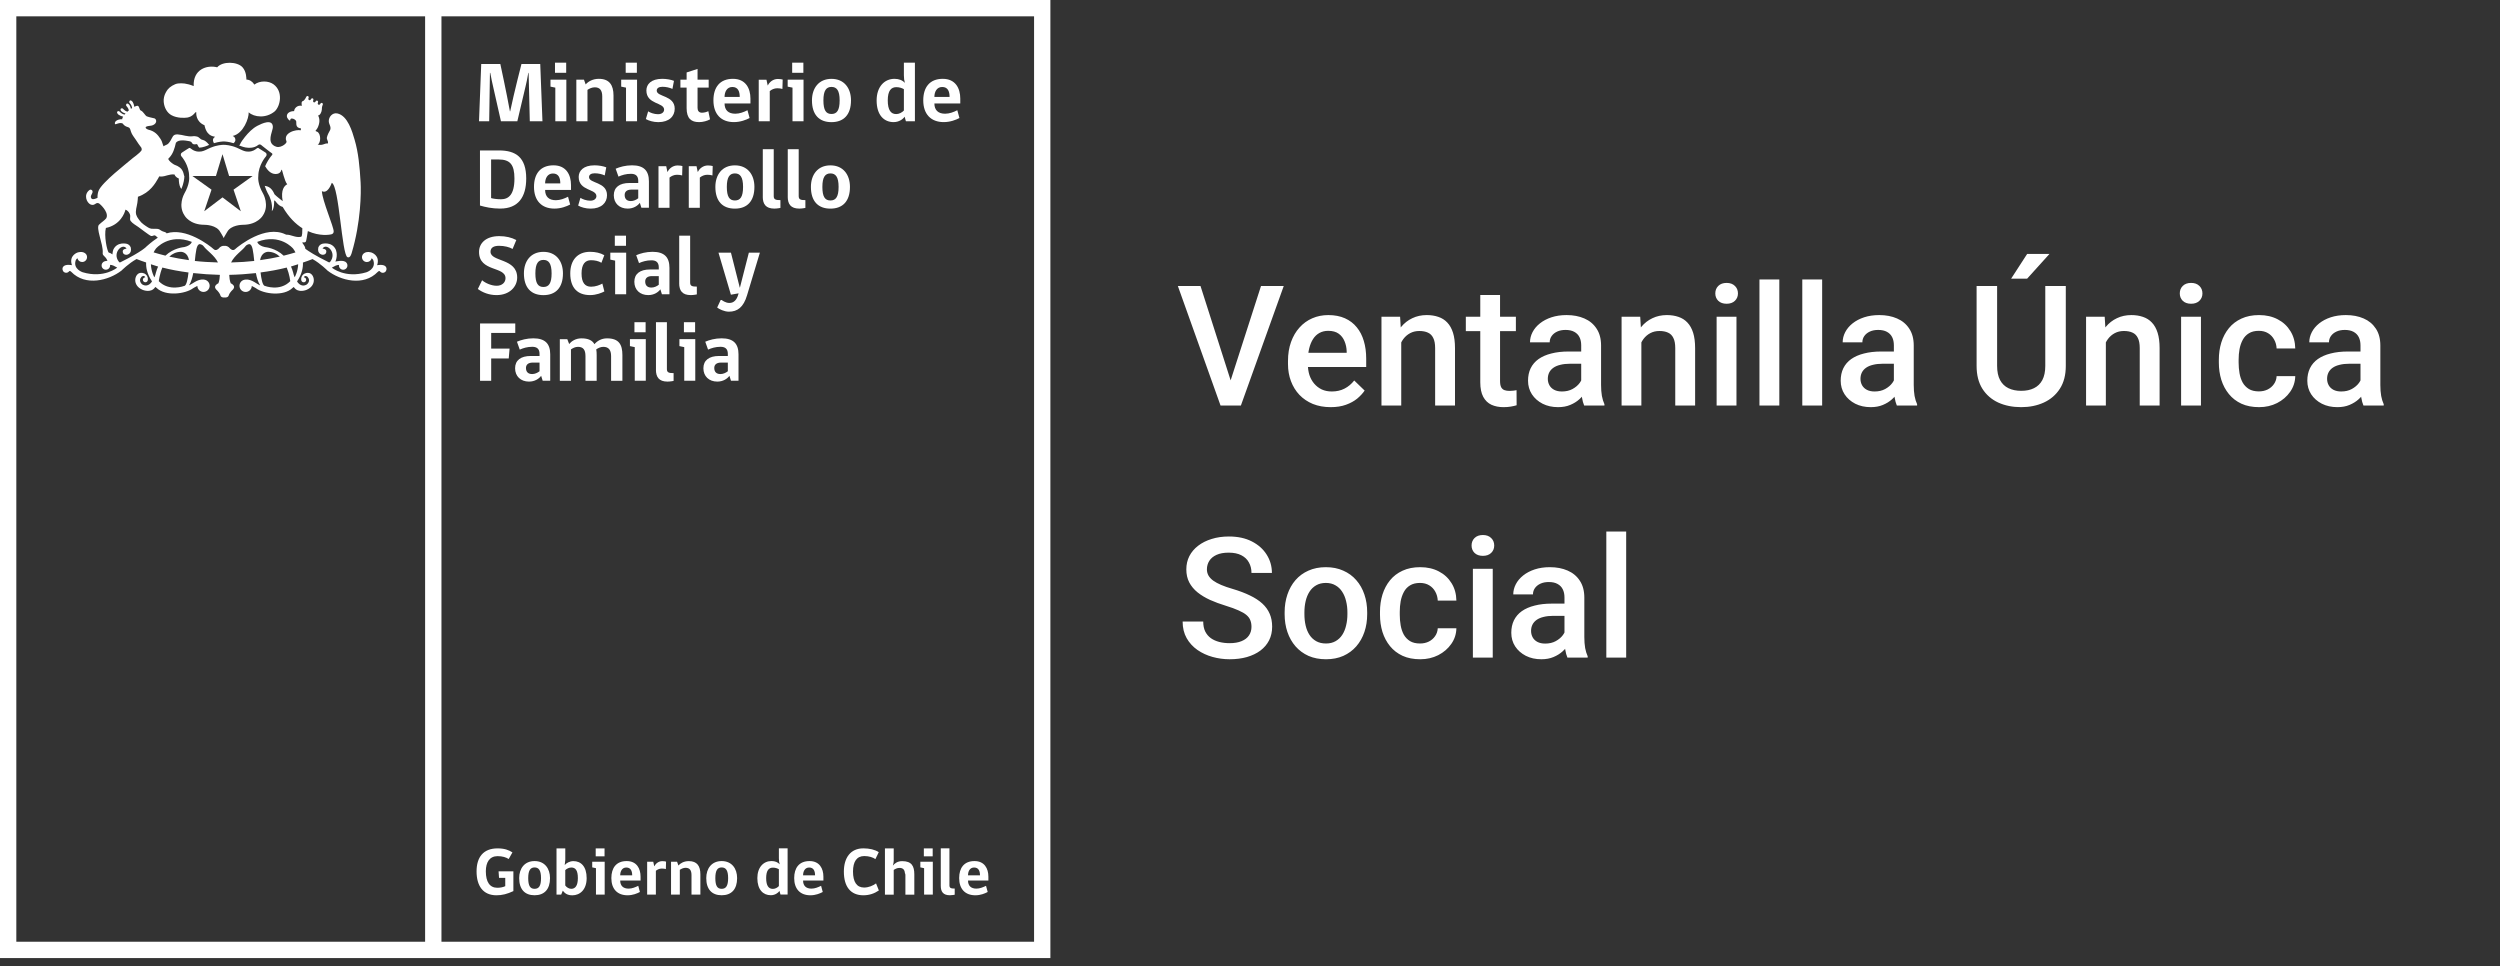 <svg width="238" height="92" viewBox="0 0 238 92" fill="none" xmlns="http://www.w3.org/2000/svg">
    <rect x="0" y="0" width="238" height="92" fill="#333333" stroke="none"/>
    <g clip-path="url(#clip0_13824_98670)">
    <path d="M48.874 84.833C48.293 85.107 47.808 85.231 47.265 85.231C45.975 85.231 45.369 84.323 45.369 82.959C45.369 81.595 46.019 80.766 47.367 80.766C48.026 80.766 48.445 80.924 48.784 81.148L48.427 81.779C48.184 81.617 47.821 81.505 47.373 81.505C46.603 81.505 46.252 82.092 46.252 82.947C46.252 83.963 46.621 84.516 47.349 84.516C47.628 84.516 47.898 84.46 48.1 84.364V83.575H47.507L47.464 82.953H48.874V84.836V84.833Z" fill="white"/>
    <path d="M52.362 83.596C52.362 84.662 51.825 85.228 50.892 85.228C49.96 85.228 49.426 84.665 49.426 83.596C49.426 82.677 49.938 81.974 50.892 81.974C51.846 81.974 52.362 82.677 52.362 83.596ZM51.505 83.596C51.505 82.844 51.281 82.58 50.892 82.58C50.504 82.58 50.286 82.847 50.286 83.596C50.286 84.345 50.482 84.616 50.892 84.616C51.303 84.616 51.505 84.342 51.505 83.596Z" fill="white"/>
    <path d="M53.757 82.36C53.897 82.17 54.236 81.978 54.587 81.978C55.32 81.978 55.849 82.503 55.849 83.6C55.849 84.697 55.212 85.234 54.484 85.234C54.037 85.234 53.779 85.06 53.577 84.793L53.425 85.169H52.98V80.769H53.816V81.859L53.76 82.363L53.757 82.36ZM53.813 84.299C53.941 84.47 54.158 84.616 54.382 84.616C54.745 84.616 55.013 84.348 55.013 83.597C55.013 82.844 54.776 82.587 54.394 82.587C54.183 82.587 53.956 82.695 53.813 82.835V84.296V84.299Z" fill="white"/>
    <path d="M56.736 85.166V82.652L56.379 82.574V82.04H57.566V85.166H56.736ZM56.711 80.766H57.553V81.524H56.711V80.766Z" fill="white"/>
    <path d="M59.043 83.826C59.043 84.323 59.323 84.597 59.848 84.597C60.171 84.597 60.488 84.463 60.762 84.33L60.92 84.917C60.659 85.057 60.243 85.231 59.745 85.231C58.77 85.231 58.201 84.631 58.201 83.596C58.201 82.633 58.661 81.974 59.662 81.974C60.606 81.974 60.982 82.677 60.982 83.463V83.826H59.043ZM59.624 82.587C59.211 82.587 59.043 82.963 59.043 83.332H60.184C60.184 82.931 60.056 82.587 59.621 82.587" fill="white"/>
    <path d="M63.39 82.736C63.287 82.705 63.148 82.686 63.002 82.686C62.778 82.686 62.582 82.782 62.439 82.897V85.166H61.609V82.04H62.19C62.221 82.186 62.256 82.323 62.281 82.459H62.305C62.399 82.236 62.681 81.981 63.051 81.981C63.219 81.981 63.337 82.006 63.408 82.027C63.402 82.263 63.402 82.5 63.39 82.736Z" fill="white"/>
    <path d="M65.831 85.166V83.311C65.831 82.838 65.651 82.615 65.269 82.615C65.051 82.615 64.865 82.711 64.719 82.807V85.166H63.883V82.04H64.458L64.585 82.397C64.762 82.186 65.107 81.978 65.573 81.978C66.362 81.978 66.676 82.444 66.676 83.236V85.169H65.828L65.831 85.166Z" fill="white"/>
    <path d="M70.173 83.596C70.173 84.662 69.635 85.228 68.703 85.228C67.771 85.228 67.236 84.665 67.236 83.596C67.236 82.677 67.749 81.974 68.703 81.974C69.657 81.974 70.173 82.677 70.173 83.596ZM69.318 83.596C69.318 82.844 69.094 82.58 68.703 82.58C68.311 82.58 68.1 82.847 68.1 83.596C68.1 84.345 68.296 84.616 68.703 84.616C69.11 84.616 69.318 84.342 69.318 83.596Z" fill="white"/>
    <path d="M74.228 82.282C74.175 82.102 74.15 81.943 74.15 81.707V80.763H74.98V85.162H74.303L74.206 84.817C74.079 85.007 73.778 85.225 73.377 85.225C72.668 85.225 72.1 84.715 72.1 83.599C72.1 82.565 72.687 81.971 73.445 81.971C73.784 81.971 74.051 82.086 74.225 82.279M74.147 82.751C74.02 82.674 73.824 82.599 73.582 82.599C73.187 82.599 72.939 82.869 72.939 83.596C72.939 84.323 73.175 84.622 73.573 84.622C73.781 84.622 73.992 84.522 74.15 84.355V82.754L74.147 82.751Z" fill="white"/>
    <path d="M76.453 83.826C76.453 84.323 76.732 84.597 77.254 84.597C77.581 84.597 77.891 84.463 78.168 84.33L78.326 84.917C78.065 85.057 77.649 85.231 77.152 85.231C76.176 85.231 75.607 84.631 75.607 83.596C75.607 82.633 76.067 81.974 77.068 81.974C78.013 81.974 78.388 82.677 78.388 83.463V83.826H76.45H76.453ZM77.034 82.587C76.62 82.587 76.453 82.963 76.453 83.332H77.593C77.593 82.931 77.466 82.587 77.031 82.587" fill="white"/>
    <path d="M82.191 85.231C80.979 85.231 80.336 84.414 80.336 82.978C80.336 81.657 80.973 80.763 82.191 80.763C82.778 80.763 83.306 80.89 83.658 81.126L83.338 81.788C83.114 81.623 82.725 81.496 82.278 81.496C81.563 81.496 81.206 82.027 81.206 82.969C81.206 83.963 81.563 84.494 82.263 84.494C82.685 84.494 83.108 84.317 83.4 84.1L83.667 84.771C83.241 85.063 82.757 85.231 82.188 85.231" fill="white"/>
    <path d="M84.246 85.166V80.766H85.082V81.922C85.082 82.139 85.014 82.353 85.001 82.406C85.178 82.189 85.439 81.981 85.887 81.981C86.788 81.981 87.043 82.447 87.043 83.239V85.172H86.194V83.317C86.194 83.233 86.182 83.171 86.148 83.127C86.123 82.776 85.943 82.624 85.632 82.624C85.414 82.624 85.228 82.72 85.082 82.817V85.175H84.246V85.166Z" fill="white"/>
    <path d="M87.975 85.166V82.652L87.617 82.574V82.04H88.804V85.166H87.975ZM87.95 80.766H88.792V81.524H87.95V80.766Z" fill="white"/>
    <path d="M89.562 84.336V80.763H90.386V84.289C90.386 84.55 90.544 84.591 90.889 84.591V85.178C90.889 85.178 90.647 85.228 90.429 85.228C89.792 85.228 89.562 84.889 89.562 84.336Z" fill="white"/>
    <path d="M92.155 83.826C92.155 84.323 92.434 84.597 92.956 84.597C93.282 84.597 93.593 84.463 93.87 84.33L94.028 84.917C93.767 85.057 93.354 85.231 92.857 85.231C91.881 85.231 91.312 84.631 91.312 83.596C91.312 82.633 91.772 81.974 92.773 81.974C93.718 81.974 94.094 82.677 94.094 83.463V83.826H92.155ZM92.736 82.587C92.319 82.587 92.155 82.963 92.155 83.332H93.295C93.295 82.931 93.168 82.587 92.733 82.587" fill="white"/>
    <path d="M98.443 0H0V89.656V91.209H99.997V1.554V0H98.443ZM1.554 1.554H40.47V89.656H1.554V1.554ZM98.446 89.656H42.027V1.554H98.443V89.656H98.446Z" fill="white"/>
    <path d="M22.23 13.635C22.317 13.563 22.5 13.405 22.354 13.107C22.283 12.967 22.096 12.954 22.177 12.936C23.171 12.703 23.706 11.248 23.675 10.692C24.188 11.165 25.334 11.298 26.167 10.59C26.704 10.071 26.965 8.71 26.043 8.029C25.573 7.681 24.738 7.65 24.215 8.054C24.051 7.778 23.765 7.579 23.457 7.576C23.454 7.479 23.47 6.824 23.081 6.398C22.584 5.854 21.186 5.814 20.676 6.407C19.673 6.156 18.367 6.619 18.439 8.194C17.734 7.914 17.33 7.911 16.957 7.945C16.606 7.98 16.136 8.293 15.975 8.508C15.9 8.604 15.816 8.738 15.757 8.856C15.642 9.083 15.555 9.378 15.586 9.71C15.639 10.27 15.916 10.742 16.323 10.966C16.882 11.273 17.594 11.23 17.849 11.19C18.044 11.146 18.253 11.075 18.473 10.845C18.538 10.779 18.585 10.674 18.681 10.671C18.681 10.813 18.628 11.566 19.471 11.926C19.474 11.963 19.486 11.997 19.495 12.05C19.763 13.088 20.462 12.961 20.471 13.032C20.16 13.219 20.294 13.492 20.366 13.632C20.838 13.486 21.189 13.467 21.301 13.467C21.413 13.467 21.764 13.486 22.236 13.632L22.23 13.635Z" fill="white"/>
    <path d="M24.591 16.767C24.591 15.726 25.291 14.921 25.3 14.912C25.378 14.825 25.384 14.744 25.381 14.688C25.365 14.592 25.291 14.527 25.278 14.524C25.076 14.387 24.629 14.114 24.629 14.114L24.591 14.082H24.554C24.505 14.082 24.467 14.111 24.405 14.157C24.281 14.254 24.048 14.434 23.644 14.434C23.572 14.434 23.498 14.428 23.42 14.418C23.209 14.39 22.855 14.207 22.855 14.207C22.739 14.148 22.593 14.083 22.534 14.058L22.51 14.048C21.928 13.809 21.434 13.787 21.298 13.787C21.161 13.787 20.667 13.806 20.086 14.048L20.058 14.058C20.027 14.073 19.974 14.095 19.912 14.123L19.558 14.291C19.439 14.344 19.287 14.403 19.172 14.418C19.098 14.428 19.023 14.434 18.949 14.434C18.545 14.434 18.312 14.254 18.187 14.157C18.125 14.111 18.088 14.082 18.041 14.082H18.007L17.985 14.101C17.985 14.101 17.522 14.384 17.333 14.518C17.302 14.53 17.23 14.592 17.215 14.692C17.209 14.748 17.215 14.828 17.296 14.912C17.323 14.946 18.007 15.739 18.004 16.783C18.023 16.901 18.072 17.529 17.538 18.451C17.513 18.498 16.926 19.573 17.569 20.515C17.569 20.524 18.054 21.4 19.458 21.4C19.573 21.4 20.611 21.419 20.968 22.084C20.984 22.109 21.152 22.376 21.217 22.506L21.298 22.665L21.375 22.506C21.444 22.376 21.608 22.115 21.63 22.078C21.981 21.422 23.019 21.4 23.134 21.4C24.52 21.4 25.017 20.527 25.017 20.527C25.676 19.561 25.061 18.455 25.055 18.448C24.52 17.526 24.573 16.898 24.591 16.764V16.767ZM24.048 16.758L22.233 18.057L22.926 20.111L21.183 18.79L19.443 20.111L20.136 18.057L18.321 16.758H18.315H20.555L21.183 14.679L21.81 16.758H24.048Z" fill="white"/>
    <path d="M36.732 25.39C36.505 25.113 35.902 25.25 35.902 25.25C36.225 24.284 35.334 24.029 35.334 24.029C35.014 23.945 34.805 24.004 34.669 24.097C34.669 24.097 34.662 24.101 34.659 24.104C34.659 24.104 34.653 24.107 34.653 24.11C34.628 24.125 34.61 24.141 34.591 24.163C34.51 24.247 34.461 24.361 34.461 24.483C34.461 24.738 34.669 24.946 34.927 24.946C35.026 24.946 35.116 24.915 35.194 24.862C35.287 24.797 35.352 24.697 35.377 24.585C35.501 24.663 35.548 24.803 35.548 24.803C35.809 25.626 34.883 25.921 34.883 25.921C32.842 26.534 31.592 25.48 31.592 25.48L31.95 25.291C32.074 25.238 32.186 25.219 32.273 25.219C32.27 25.235 32.267 25.259 32.267 25.278C32.267 25.499 32.45 25.679 32.671 25.679C32.891 25.679 33.075 25.499 33.075 25.278C33.075 25.11 32.994 25.03 32.994 25.03C32.755 24.669 31.931 24.908 31.931 24.908C32.205 24.231 31.959 23.746 31.959 23.746C31.577 22.966 30.679 23.209 30.679 23.209C30.365 23.305 30.3 23.582 30.3 23.582C30.179 24.2 30.691 24.253 30.691 24.253C31.061 24.271 31.064 23.973 31.064 23.973C31.111 23.684 30.704 23.669 30.704 23.669C31.049 23.063 32.133 24.057 31.425 24.933C31.35 25.02 31.282 24.961 31.282 24.961C30.011 24.33 29.38 23.92 29.069 23.687C29.038 23.342 28.737 23.165 28.793 23.072C28.842 23.05 29.023 23.14 29.122 22.991C29.159 22.935 29.243 22.388 29.308 22C30.433 22.513 31.393 22.357 31.586 22.295C31.686 22.255 31.763 22.183 31.766 22.037C31.785 21.608 30.673 19.088 30.645 18.2C31.17 18.461 31.493 17.65 31.589 17.404C32.295 17.724 32.537 24.265 33.081 24.486C33.351 24.595 33.46 24.15 33.485 24.069C34.358 21.155 34.386 18.315 34.33 17.364C34.243 15.872 34.122 14.536 33.761 13.309C33.541 12.554 33.112 11.009 32.114 10.798C31.648 10.699 31.294 11.134 31.3 11.525C31.306 11.864 31.543 12.028 31.437 12.361C31.313 12.579 31.188 12.815 31.126 13.06C31.067 13.303 31.282 13.402 31.213 13.66C30.896 13.613 30.741 13.89 30.244 13.762C30.567 13.613 30.57 12.69 30.175 12.532C30.116 12.507 30.048 12.498 30.039 12.445C30.039 12.445 30.166 12.308 30.231 12.178C30.458 11.712 30.458 11.301 30.278 10.991C30.443 11.006 30.614 10.702 30.635 10.462H30.638C30.638 10.462 30.638 10.45 30.638 10.444C30.642 10.379 30.632 10.167 30.725 9.971C30.756 9.906 30.725 9.835 30.669 9.804C30.614 9.779 30.539 9.804 30.505 9.866C30.409 10.074 30.172 9.956 30.272 9.751C30.3 9.686 30.272 9.614 30.216 9.586C30.16 9.561 30.085 9.58 30.054 9.645C29.961 9.844 29.734 9.732 29.827 9.533C29.858 9.468 29.827 9.397 29.775 9.369C29.722 9.344 29.644 9.362 29.613 9.431C29.517 9.636 29.28 9.521 29.377 9.319C29.408 9.251 29.377 9.179 29.321 9.151C29.265 9.126 29.194 9.151 29.159 9.213C29.057 9.431 28.982 9.521 28.873 9.608C28.653 9.648 28.712 9.9 28.737 10.074C28.323 9.984 28.013 10.298 28 10.581H27.954C27.612 10.59 27.286 10.764 27.311 11.081C27.323 11.258 27.531 11.482 27.612 11.485C27.649 11.472 27.593 11.295 27.77 11.283C27.932 11.273 28.174 11.413 28.202 11.566C28.236 11.739 28.093 12.162 28.65 12.224C28.65 12.224 28.647 12.311 28.637 12.401C28.439 12.389 28.386 12.377 28.187 12.408C27.836 12.463 27.354 12.662 27.236 13.01C27.214 13.069 27.205 13.191 27.214 13.275C27.22 13.346 27.289 13.436 27.279 13.523C27.273 13.567 27.199 13.654 27.171 13.682C27.025 13.837 26.751 13.983 26.512 13.995C26.245 14.008 25.987 13.837 25.881 13.694C25.527 13.219 25.987 12.395 25.977 12.088C25.956 11.27 24.924 11.758 24.517 11.97C24.029 12.224 23.641 12.637 23.314 13.041C23.134 13.262 22.932 13.542 22.833 13.778C22.814 13.821 22.777 13.828 22.733 13.828C22.942 13.921 23.311 14.061 23.604 14.064C23.604 14.064 24.172 14.142 24.582 13.8C24.582 13.8 24.641 13.75 24.722 13.75C24.781 13.75 24.834 13.775 24.878 13.815C24.881 13.821 24.933 13.862 24.995 13.912C25.033 13.94 25.076 13.977 25.126 14.014C25.151 14.033 25.176 14.051 25.201 14.073C25.269 14.126 25.34 14.182 25.415 14.241C25.427 14.25 25.44 14.263 25.455 14.272C25.536 14.334 25.617 14.396 25.685 14.449C25.769 14.511 25.85 14.57 25.897 14.601H25.9C25.9 14.601 25.928 14.633 25.934 14.664C25.934 14.695 25.922 14.732 25.894 14.766C25.894 14.766 25.85 14.816 25.785 14.897C25.648 15.071 25.418 15.409 25.241 15.826C25.434 16.161 25.757 16.559 26.22 16.565C26.59 16.568 26.742 16.385 26.798 16.146C26.804 16.152 26.823 16.177 26.826 16.177C26.869 16.136 27.074 17.243 27.345 17.544C27.093 17.662 26.701 18.057 26.913 19.151C26.705 18.983 26.322 18.694 26.139 18.504C26.03 18.277 25.813 17.746 25.198 17.693C25.288 17.967 25.415 18.274 25.614 18.619C25.617 18.628 25.993 19.321 25.878 20.108C26.136 19.843 26.096 19.113 26.096 19.113C26.105 19.104 26.142 19.091 26.151 19.088C26.204 19.085 26.462 19.592 26.91 19.697C27.494 20.695 28.149 21.329 28.783 21.727C28.771 21.969 28.802 22.544 28.647 22.544C28.146 22.656 27.686 22.317 27.248 22.342C27.211 22.323 27.171 22.308 27.171 22.308C25.278 21.397 22.786 23.352 22.37 23.731C22.152 23.933 21.898 23.656 21.898 23.656C21.748 23.467 21.553 23.383 21.36 23.404C21.17 23.383 20.971 23.467 20.826 23.656C20.826 23.656 20.571 23.933 20.353 23.731C19.959 23.37 17.7 21.621 15.854 22.217C15.848 22.118 15.599 22.065 15.531 22.04C15.385 22 15.254 21.882 15.164 21.838C14.962 21.739 14.636 21.801 14.406 21.773C14.316 21.761 14.191 21.714 14.114 21.664C13.819 21.481 13.48 21.26 13.293 20.993C13.262 20.95 13.191 20.85 13.175 20.832C13.082 20.717 13.039 20.63 12.967 20.44C12.868 20.076 13.023 19.685 13.076 19.315C13.116 19.042 13.107 19.023 13.132 18.731C14.303 18.327 14.785 17.448 15.058 16.979C15.083 16.941 15.158 16.792 15.158 16.792C15.211 16.798 15.26 16.805 15.319 16.808C15.789 16.808 16.102 16.55 16.618 16.612C16.618 16.64 16.686 16.857 17.019 16.991C17.028 17.326 17.053 17.606 17.181 17.867C17.209 17.914 17.243 17.951 17.271 17.988C17.491 17.448 17.547 17.028 17.553 16.773C17.538 16.752 17.522 16.721 17.513 16.671C17.404 16.099 17.137 15.944 16.885 15.798C16.761 15.729 16.624 15.711 16.506 15.624C16.323 15.499 16.13 15.366 16.009 15.13C16.009 15.13 16.068 15.074 16.133 14.993C16.46 14.651 16.624 14.145 16.746 13.591C16.997 13.25 17.693 13.383 17.957 13.43C18.026 13.439 18.141 13.464 18.194 13.505C18.268 13.557 18.287 13.675 18.389 13.719C18.498 13.765 18.622 13.731 18.756 13.719C18.806 13.775 18.831 13.852 18.868 13.921C18.868 13.921 18.905 13.986 18.974 14.058C19.3 14.051 19.735 13.88 19.918 13.787C19.896 13.772 19.878 13.759 19.868 13.744C19.722 13.557 19.502 13.352 19.297 13.318C19.039 13.275 18.983 13.045 18.734 12.995C18.672 12.976 18.451 12.945 18.377 12.97C17.827 13.041 17.442 12.833 16.926 12.796C16.438 12.762 16.422 13.094 16.245 13.371C16.18 13.473 16.102 13.595 16.022 13.672C15.888 13.803 15.729 13.806 15.568 13.93L15.493 13.728C15.447 13.56 15.385 13.383 15.276 13.219C15.012 12.802 14.707 12.479 14.12 12.345C14.008 12.299 13.989 12.293 13.915 12.234C13.819 12.159 13.887 12.069 13.915 12.063C14.083 11.966 14.372 12.001 14.564 11.914C15.033 11.696 14.869 11.295 14.685 11.264C14.449 11.221 14.024 11.109 13.94 11.059C13.825 10.988 13.629 10.63 13.443 10.54C13.237 10.484 13.309 10.149 13.116 10.074C13.035 10.059 12.914 10.102 12.781 10.167C12.771 10.096 12.722 9.714 12.51 9.589C12.352 9.499 12.296 9.639 12.302 9.732C12.311 9.813 12.532 9.925 12.575 10.288C12.538 10.313 12.501 10.335 12.461 10.36C12.43 10.211 12.364 9.981 12.209 9.888C12.05 9.797 11.995 9.937 12.001 10.027C12.007 10.105 12.203 10.208 12.265 10.512C12.218 10.549 12.175 10.59 12.131 10.63C11.814 10.543 11.73 10.329 11.653 10.313C11.563 10.295 11.42 10.338 11.494 10.506C11.572 10.674 11.808 10.764 11.951 10.807C11.92 10.841 11.892 10.876 11.864 10.91C11.497 10.835 11.407 10.599 11.326 10.581C11.236 10.565 11.09 10.608 11.165 10.773C11.271 11.006 11.687 11.096 11.724 11.102C11.665 11.202 11.628 11.292 11.64 11.357C11.354 11.323 10.851 11.479 10.944 11.814C11.037 11.883 11.376 11.606 11.684 11.761C11.889 12.078 12.215 12.091 12.29 12.15C12.405 12.24 12.42 12.405 12.473 12.55C12.563 12.824 12.756 13.045 12.917 13.287C13.091 13.554 13.275 13.834 13.458 14.064C13.48 14.126 13.502 14.191 13.489 14.291C13.281 14.623 12.653 15.011 12.398 15.251C12.14 15.493 9.689 17.361 9.381 18.172C9.313 18.355 9.272 18.588 9.285 18.831C9.136 18.911 8.806 19.039 8.704 18.893C8.514 18.628 8.884 18.43 8.803 18.175C8.766 18.078 8.623 18.01 8.533 18.078C7.924 18.517 8.238 19.29 8.623 19.468C9.049 19.645 9.108 19.188 9.437 19.371C9.515 19.415 10.292 20.111 10.161 20.661C10.152 20.689 10.124 20.769 10.108 20.788C9.937 20.999 9.655 21.164 9.459 21.363C9.055 21.618 9.844 23.23 9.779 24.06C9.732 24.374 10.04 24.337 10.229 24.831C10.037 24.837 9.85 24.884 9.754 25.026C9.754 25.026 9.673 25.107 9.673 25.275C9.673 25.496 9.854 25.676 10.077 25.676C10.301 25.676 10.481 25.496 10.481 25.275C10.481 25.253 10.481 25.232 10.478 25.216C10.565 25.216 10.68 25.232 10.801 25.288L11.159 25.477C11.159 25.477 9.909 26.53 7.868 25.918C7.868 25.918 6.942 25.623 7.203 24.8C7.203 24.8 7.25 24.663 7.374 24.582C7.399 24.694 7.467 24.793 7.557 24.859C7.632 24.912 7.725 24.943 7.824 24.943C8.079 24.943 8.287 24.734 8.287 24.48C8.287 24.355 8.241 24.243 8.16 24.16C8.141 24.141 8.12 24.125 8.095 24.107V24.104C8.089 24.097 8.085 24.097 8.085 24.097C7.946 24.001 7.737 23.942 7.417 24.026C7.417 24.026 6.526 24.284 6.849 25.247C6.849 25.247 6.246 25.11 6.019 25.387C6.019 25.387 5.941 25.474 5.948 25.614V25.623C5.954 25.679 5.969 25.744 6.013 25.819C6.075 25.909 6.181 25.968 6.299 25.968C6.407 25.968 6.504 25.918 6.572 25.837C6.572 25.834 6.572 25.834 6.572 25.834C6.597 25.803 6.672 25.76 6.78 25.875C8.135 27.285 10.341 26.704 11.566 25.76C11.566 25.76 12.243 25.076 13.001 24.66C13.296 24.787 13.607 24.88 13.912 24.989C13.89 25.427 13.98 26.058 14.471 26.788C14.471 26.788 14.126 27.425 13.542 27.077C13.542 27.077 13.11 26.745 13.477 26.347C13.477 26.347 13.722 26.142 13.828 26.4C13.704 26.406 13.601 26.509 13.601 26.636C13.601 26.764 13.707 26.872 13.837 26.872C13.968 26.872 14.067 26.773 14.073 26.648C14.086 26.552 14.092 26.307 13.881 26.13C13.881 26.13 13.694 25.928 13.343 25.983C12.83 26.064 12.538 27.136 13.554 27.584C13.554 27.584 14.353 27.947 14.763 27.351C14.763 27.351 14.757 27.264 14.912 27.413C15.758 28.23 17.64 27.994 18.389 27.438C18.389 27.438 18.579 27.317 18.787 27.22C18.796 27.534 19.054 27.792 19.374 27.792C19.694 27.792 19.959 27.528 19.959 27.205C19.959 26.916 19.75 26.677 19.474 26.627C19.461 26.624 19.085 26.515 18.542 26.847C18.542 26.847 17.964 27.211 17.998 27.155C18.194 26.851 18.312 26.437 18.396 25.996C19.216 26.086 20.061 26.145 20.934 26.167C20.925 26.422 20.888 26.732 20.791 26.968C20.791 26.968 20.484 27.096 20.474 27.314C20.474 27.314 20.44 27.472 20.714 27.692C20.714 27.692 20.913 27.913 20.971 28.084C20.971 28.084 20.987 28.323 21.317 28.323C21.341 28.323 21.36 28.323 21.379 28.317C21.4 28.32 21.419 28.323 21.441 28.323C21.77 28.323 21.786 28.084 21.786 28.084C21.845 27.913 22.044 27.692 22.044 27.692C22.317 27.472 22.283 27.314 22.283 27.314C22.277 27.096 21.966 26.968 21.966 26.968C21.87 26.732 21.832 26.422 21.823 26.167C22.696 26.148 23.541 26.089 24.362 25.999C24.445 26.44 24.567 26.851 24.759 27.158C24.794 27.214 24.216 26.851 24.216 26.851C23.669 26.518 23.29 26.627 23.28 26.63C23.004 26.68 22.799 26.919 22.799 27.208C22.799 27.531 23.06 27.795 23.383 27.795C23.706 27.795 23.961 27.537 23.97 27.223C24.178 27.323 24.368 27.441 24.368 27.441C25.114 27.997 27 28.233 27.845 27.416C27.997 27.267 27.991 27.354 27.991 27.354C28.401 27.947 29.2 27.587 29.2 27.587C30.213 27.142 29.921 26.067 29.411 25.987C29.06 25.931 28.87 26.133 28.87 26.133C28.662 26.31 28.665 26.555 28.678 26.652C28.684 26.776 28.787 26.875 28.914 26.875C29.041 26.875 29.15 26.773 29.15 26.639C29.15 26.506 29.047 26.409 28.923 26.403C29.029 26.148 29.274 26.35 29.274 26.35C29.641 26.751 29.209 27.08 29.209 27.08C28.628 27.431 28.28 26.791 28.28 26.791C28.768 26.061 28.861 25.433 28.839 24.995C29.144 24.887 29.458 24.79 29.753 24.663C30.508 25.082 31.182 25.763 31.182 25.763C32.407 26.707 34.613 27.292 35.968 25.878C36.076 25.766 36.151 25.806 36.173 25.837C36.173 25.837 36.173 25.837 36.173 25.841C36.238 25.918 36.334 25.971 36.446 25.971C36.564 25.971 36.667 25.909 36.732 25.822C36.772 25.747 36.791 25.682 36.797 25.626V25.617C36.803 25.477 36.726 25.39 36.726 25.39H36.732ZM11.469 24.964C11.469 24.964 11.401 25.023 11.329 24.936C10.618 24.06 11.706 23.069 12.05 23.672C12.05 23.672 11.64 23.687 11.687 23.976C11.687 23.976 11.693 24.274 12.063 24.256C12.063 24.256 12.575 24.203 12.454 23.585C12.454 23.585 12.389 23.305 12.075 23.212C12.075 23.212 11.177 22.966 10.795 23.749C10.795 23.749 10.717 23.936 10.705 24.222C10.599 24.138 10.484 24.073 10.354 24.051C10.186 23.874 9.891 22.441 10.08 21.702C11.454 21.416 11.876 20.279 11.942 19.958C12.221 20.049 12.383 20.372 12.395 20.505C12.417 20.692 12.33 20.884 12.439 21.037C12.6 21.26 12.955 21.462 13.172 21.611C13.247 21.658 14.254 22.438 14.384 22.466C14.527 22.497 14.617 22.388 14.741 22.41C14.785 22.419 14.816 22.451 14.85 22.479C14.85 22.479 14.922 22.55 15.024 22.625C14.76 22.799 14.415 23.05 13.958 23.454C13.958 23.454 13.61 23.905 11.466 24.967L11.469 24.964ZM14.847 25.94C14.847 25.94 14.76 26.316 14.692 26.4C14.692 26.4 14.39 25.859 14.365 25.157C14.592 25.232 14.819 25.312 15.052 25.378C14.977 25.555 14.9 25.729 14.847 25.943V25.94ZM17.538 27.22C17.538 27.22 16.102 27.783 15.117 26.77C15.117 26.77 15.186 26.133 15.456 25.471C16.255 25.676 17.087 25.828 17.945 25.94C17.886 26.487 17.768 27.189 17.538 27.223V27.22ZM16.118 24.43C16.404 24.163 16.767 23.979 17.227 23.973C17.227 23.973 17.867 23.964 17.985 24.765C17.289 24.666 16.655 24.554 16.118 24.43ZM17.547 23.519C17.47 23.535 16.528 23.6 15.748 24.337C15.316 24.228 14.928 24.122 14.623 24.026C14.685 23.905 14.751 23.784 14.844 23.666C14.844 23.666 16.062 22.189 18.243 23.019C18.287 23.035 18.147 23.386 17.547 23.519ZM18.548 24.843C18.638 23.973 18.703 23.24 19.02 23.243C19.02 23.243 19.247 23.249 19.402 23.463C19.676 23.843 20.412 24.296 20.751 24.986C19.962 24.964 19.216 24.921 18.548 24.843ZM22 24.986C22.336 24.296 23.075 23.843 23.349 23.463C23.504 23.249 23.731 23.243 23.731 23.243C24.048 23.243 24.11 23.973 24.203 24.843C23.535 24.921 22.789 24.967 22 24.986ZM24.508 23.019C26.689 22.189 27.904 23.666 27.904 23.666C28 23.784 28.062 23.908 28.128 24.029C27.823 24.125 27.435 24.231 27.006 24.34C26.226 23.6 25.281 23.538 25.204 23.519C24.604 23.386 24.461 23.035 24.508 23.019ZM25.524 23.97C25.987 23.976 26.35 24.16 26.636 24.43C26.096 24.554 25.465 24.669 24.766 24.765C24.884 23.961 25.524 23.97 25.524 23.97ZM25.213 27.217C24.986 27.183 24.865 26.481 24.806 25.937C25.667 25.825 26.496 25.673 27.298 25.471C27.565 26.133 27.634 26.767 27.634 26.767C26.645 27.783 25.213 27.217 25.213 27.217ZM28.059 26.394C27.991 26.313 27.904 25.934 27.904 25.934C27.851 25.723 27.777 25.549 27.702 25.371C27.935 25.306 28.159 25.228 28.386 25.154C28.361 25.853 28.059 26.391 28.059 26.391V26.394Z" fill="white"/>
    <path d="M50.437 11.544L50.325 6.939H50.294C50.197 7.52 50.101 7.939 50.026 8.256L49.25 11.544H47.69L46.947 8.256C46.876 7.942 46.779 7.52 46.674 6.939H46.642L46.571 11.544H45.602L45.813 6.09H47.631C47.631 6.09 48.227 8.837 48.544 10.599H48.569C48.933 8.847 49.644 6.09 49.644 6.09H51.431L51.642 11.544H50.446H50.437Z" fill="white"/>
    <path d="M52.866 11.544V8.343L52.406 8.247V7.585H53.916V11.544H52.866ZM52.835 5.969H53.901V6.929H52.835V5.969Z" fill="white"/>
    <path d="M57.334 11.544V9.191C57.334 8.595 57.108 8.312 56.623 8.312C56.349 8.312 56.113 8.433 55.927 8.554V11.544H54.867V7.585H55.594L55.756 8.039C55.983 7.771 56.418 7.504 57.008 7.504C58.009 7.504 58.406 8.095 58.406 9.095V11.544H57.331H57.334Z" fill="white"/>
    <path d="M59.597 11.544V8.343L59.137 8.247V7.585H60.647V11.544H59.597ZM59.566 5.969H60.631V6.929H59.566V5.969Z" fill="white"/>
    <path d="M62.521 8.629C62.521 9.244 64.233 9.058 64.233 10.351C64.233 11.068 63.699 11.628 62.673 11.628C62.198 11.628 61.754 11.491 61.486 11.335L61.704 10.599C61.89 10.73 62.279 10.873 62.642 10.873C63.006 10.873 63.223 10.68 63.223 10.438C63.223 9.726 61.536 9.962 61.536 8.61C61.536 8.029 61.98 7.504 63.046 7.504C63.459 7.504 63.888 7.585 64.162 7.697L64.016 8.464C63.748 8.343 63.41 8.262 63.062 8.262C62.714 8.262 62.521 8.399 62.521 8.626V8.629Z" fill="white"/>
    <path d="M66.528 11.624C65.826 11.624 65.366 11.292 65.366 10.301V8.337H64.775V7.585H65.366V6.898L66.407 6.56V7.585H67.466V8.337H66.407V10.276C66.407 10.549 66.543 10.73 66.826 10.73C67.044 10.73 67.271 10.664 67.432 10.584L67.594 11.36C67.361 11.497 66.947 11.628 66.528 11.628V11.624Z" fill="white"/>
    <path d="M68.978 9.847C68.978 10.478 69.332 10.826 69.997 10.826C70.401 10.826 70.814 10.674 71.159 10.493L71.361 11.236C71.028 11.413 70.488 11.624 69.866 11.624C68.645 11.624 67.918 10.866 67.918 9.555C67.918 8.334 68.508 7.504 69.776 7.504C70.972 7.504 71.442 8.393 71.442 9.387V9.847H68.978ZM69.72 8.281C69.195 8.281 68.978 8.756 68.978 9.226H70.422C70.422 8.716 70.27 8.281 69.72 8.281Z" fill="white"/>
    <path d="M74.486 8.467C74.356 8.427 74.172 8.402 73.992 8.402C73.71 8.402 73.458 8.523 73.281 8.669V11.547H72.231V7.588H72.967L73.082 8.123H73.107C73.228 7.84 73.582 7.517 74.051 7.517C74.263 7.517 74.424 7.548 74.511 7.573L74.486 8.471V8.467Z" fill="white"/>
    <path d="M75.446 11.544V8.343L74.986 8.247V7.585H76.496V11.544H75.446ZM75.415 5.969H76.481V6.929H75.415V5.969Z" fill="white"/>
    <path d="M81.015 9.558C81.015 10.907 80.338 11.628 79.157 11.628C77.976 11.628 77.299 10.916 77.299 9.558C77.299 8.396 77.945 7.507 79.157 7.507C80.369 7.507 81.015 8.396 81.015 9.558ZM79.934 9.558C79.934 8.604 79.651 8.275 79.157 8.275C78.663 8.275 78.389 8.614 78.389 9.558C78.389 10.503 78.641 10.851 79.157 10.851C79.673 10.851 79.934 10.503 79.934 9.558Z" fill="white"/>
    <path d="M86.146 7.893C86.081 7.666 86.05 7.464 86.05 7.166V5.969H87.1V11.544H86.242L86.121 11.109C85.96 11.351 85.581 11.625 85.071 11.625C84.173 11.625 83.455 10.978 83.455 9.564C83.455 8.256 84.198 7.504 85.161 7.504C85.59 7.504 85.928 7.65 86.146 7.893ZM86.05 8.489C85.888 8.393 85.636 8.297 85.332 8.297C84.832 8.297 84.515 8.635 84.515 9.558C84.515 10.481 84.813 10.86 85.313 10.86C85.581 10.86 85.848 10.73 86.05 10.521V8.492V8.489Z" fill="white"/>
    <path d="M88.954 9.847C88.954 10.478 89.308 10.826 89.973 10.826C90.377 10.826 90.791 10.674 91.135 10.493L91.338 11.236C91.005 11.413 90.464 11.624 89.843 11.624C88.622 11.624 87.894 10.866 87.894 9.555C87.894 8.334 88.485 7.504 89.753 7.504C90.949 7.504 91.418 8.393 91.418 9.387V9.847H88.954ZM89.697 8.281C89.172 8.281 88.954 8.756 88.954 9.226H90.399C90.399 8.716 90.247 8.281 89.697 8.281Z" fill="white"/>
    <path d="M47.632 19.859C46.84 19.859 46.194 19.713 45.693 19.567V14.322H47.511C49.096 14.322 50.096 14.968 50.096 16.997C50.096 18.765 49.329 19.856 47.632 19.856V19.859ZM47.471 15.182H46.753V18.858C46.939 18.914 47.303 18.97 47.691 18.97C48.403 18.97 48.975 18.557 48.975 16.991C48.975 15.674 48.561 15.182 47.471 15.182Z" fill="white"/>
    <path d="M51.895 18.082C51.895 18.712 52.25 19.061 52.915 19.061C53.319 19.061 53.732 18.908 54.077 18.728L54.279 19.471C53.946 19.648 53.406 19.859 52.784 19.859C51.563 19.859 50.836 19.101 50.836 17.79C50.836 16.568 51.426 15.739 52.694 15.739C53.89 15.739 54.36 16.628 54.36 17.622V18.082H51.895ZM52.638 16.516C52.113 16.516 51.895 16.991 51.895 17.46H53.34C53.34 16.951 53.188 16.516 52.638 16.516Z" fill="white"/>
    <path d="M56.076 16.864C56.076 17.479 57.788 17.292 57.788 18.585C57.788 19.303 57.253 19.862 56.228 19.862C55.749 19.862 55.308 19.726 55.041 19.57L55.258 18.834C55.445 18.964 55.833 19.107 56.197 19.107C56.56 19.107 56.778 18.915 56.778 18.672C56.778 17.96 55.091 18.197 55.091 16.845C55.091 16.264 55.535 15.739 56.601 15.739C57.014 15.739 57.44 15.82 57.716 15.931L57.57 16.699C57.303 16.578 56.964 16.497 56.616 16.497C56.268 16.497 56.076 16.634 56.076 16.86V16.864Z" fill="white"/>
    <path d="M61.059 19.778L60.913 19.309C60.711 19.582 60.317 19.859 59.757 19.859C58.965 19.859 58.434 19.349 58.434 18.591C58.434 17.833 58.974 17.42 59.928 17.42H60.761V17.218C60.761 16.708 60.469 16.547 60.065 16.547C59.596 16.547 59.201 16.668 58.878 16.814L58.611 16.062C59.005 15.891 59.549 15.739 60.171 15.739C61.292 15.739 61.777 16.255 61.777 17.265V19.778H61.059ZM60.761 18.051H60.105C59.67 18.051 59.468 18.262 59.468 18.56C59.468 18.924 59.661 19.141 60.059 19.141C60.31 19.141 60.568 19.029 60.761 18.874V18.051Z" fill="white"/>
    <path d="M64.943 16.702C64.813 16.662 64.63 16.637 64.449 16.637C64.167 16.637 63.915 16.758 63.738 16.904V19.781H62.688V15.823H63.424L63.536 16.357H63.561C63.682 16.074 64.036 15.751 64.505 15.751C64.717 15.751 64.878 15.782 64.965 15.807L64.94 16.705L64.943 16.702Z" fill="white"/>
    <path d="M67.828 16.702C67.698 16.662 67.514 16.637 67.334 16.637C67.051 16.637 66.8 16.758 66.623 16.904V19.781H65.572V15.823H66.309L66.421 16.357H66.445C66.567 16.074 66.921 15.751 67.39 15.751C67.601 15.751 67.763 15.782 67.85 15.807L67.825 16.705L67.828 16.702Z" fill="white"/>
    <path d="M71.82 17.793C71.82 19.141 71.142 19.862 69.962 19.862C68.781 19.862 68.103 19.15 68.103 17.793C68.103 16.63 68.75 15.742 69.962 15.742C71.174 15.742 71.82 16.63 71.82 17.793ZM70.739 17.793C70.739 16.839 70.456 16.509 69.962 16.509C69.468 16.509 69.194 16.848 69.194 17.793C69.194 18.737 69.446 19.085 69.962 19.085C70.478 19.085 70.739 18.737 70.739 17.793Z" fill="white"/>
    <path d="M72.618 18.728V14.204H73.659V18.672C73.659 19.004 73.861 19.051 74.296 19.051V19.794C74.296 19.794 73.989 19.859 73.715 19.859C72.907 19.859 72.615 19.43 72.615 18.728H72.618Z" fill="white"/>
    <path d="M74.995 18.728V14.204H76.036V18.672C76.036 19.004 76.238 19.051 76.673 19.051V19.794C76.673 19.794 76.366 19.859 76.092 19.859C75.284 19.859 74.992 19.43 74.992 18.728H74.995Z" fill="white"/>
    <path d="M80.916 17.793C80.916 19.141 80.238 19.862 79.057 19.862C77.877 19.862 77.199 19.15 77.199 17.793C77.199 16.63 77.846 15.742 79.057 15.742C80.269 15.742 80.916 16.63 80.916 17.793ZM79.834 17.793C79.834 16.839 79.552 16.509 79.057 16.509C78.563 16.509 78.29 16.848 78.29 17.793C78.29 18.737 78.542 19.085 79.057 19.085C79.573 19.085 79.834 18.737 79.834 17.793Z" fill="white"/>
    <path d="M47.27 28.093C46.542 28.093 45.927 27.835 45.492 27.512L45.896 26.68C46.21 26.953 46.785 27.205 47.285 27.205C47.785 27.205 48.124 26.897 48.124 26.487C48.124 25.331 45.604 25.906 45.604 23.983C45.604 23.159 46.25 22.479 47.528 22.479C48.164 22.479 48.708 22.615 49.153 22.851L48.798 23.7C48.5 23.523 48.015 23.401 47.515 23.401C47.015 23.401 46.698 23.563 46.698 23.967C46.698 24.946 49.236 24.564 49.236 26.422C49.236 27.286 48.519 28.093 47.273 28.093H47.27Z" fill="white"/>
    <path d="M53.593 26.027C53.593 27.376 52.916 28.097 51.735 28.097C50.554 28.097 49.877 27.385 49.877 26.027C49.877 24.865 50.523 23.976 51.735 23.976C52.947 23.976 53.593 24.865 53.593 26.027ZM52.512 26.027C52.512 25.073 52.229 24.744 51.735 24.744C51.241 24.744 50.968 25.082 50.968 26.027C50.968 26.972 51.219 27.32 51.735 27.32C52.251 27.32 52.512 26.972 52.512 26.027Z" fill="white"/>
    <path d="M57.536 27.745C57.309 27.867 56.778 28.093 56.178 28.093C54.998 28.093 54.289 27.422 54.289 26.033C54.289 24.741 55.001 23.973 56.172 23.973C56.697 23.973 57.151 24.079 57.53 24.296L57.257 25.014C56.974 24.843 56.61 24.772 56.262 24.772C55.712 24.772 55.364 25.145 55.364 26.033C55.364 26.922 55.697 27.295 56.268 27.295C56.682 27.295 57.086 27.143 57.344 26.997L57.536 27.748V27.745Z" fill="white"/>
    <path d="M58.561 28.012V24.812L58.102 24.716V24.054H59.612V28.012H58.561ZM58.53 22.438H59.596V23.398H58.53V22.438Z" fill="white"/>
    <path d="M63.014 28.013L62.868 27.544C62.666 27.817 62.272 28.093 61.712 28.093C60.92 28.093 60.389 27.584 60.389 26.826C60.389 26.067 60.929 25.654 61.883 25.654H62.716V25.452C62.716 24.943 62.424 24.781 62.02 24.781C61.551 24.781 61.156 24.902 60.833 25.048L60.566 24.296C60.96 24.125 61.504 23.973 62.126 23.973C63.247 23.973 63.732 24.489 63.732 25.499V28.013H63.014ZM62.716 26.285H62.06C61.625 26.285 61.423 26.496 61.423 26.795C61.423 27.158 61.616 27.376 62.014 27.376C62.266 27.376 62.523 27.264 62.716 27.108V26.285Z" fill="white"/>
    <path d="M64.661 26.962V22.438H65.702V26.906C65.702 27.239 65.904 27.285 66.339 27.285V28.028C66.339 28.028 66.032 28.093 65.758 28.093C64.95 28.093 64.658 27.665 64.658 26.962H64.661Z" fill="white"/>
    <path d="M70.317 27.925L69.581 28.056L68.4 24.057H69.587L70.426 27.379H70.441L71.29 24.057H72.34L71.119 28.112C70.78 29.252 70.205 29.672 69.391 29.672C68.947 29.672 68.446 29.42 68.275 29.277L68.608 28.559H68.704C68.735 28.584 69.068 28.842 69.441 28.842C69.86 28.842 70.137 28.55 70.28 28.044L70.311 27.932L70.317 27.925Z" fill="white"/>
    <path d="M46.761 31.692V33.186H48.513L48.432 34.125H46.761V36.25H45.701V30.797H49.054V31.695H46.761V31.692Z" fill="white"/>
    <path d="M51.663 36.247L51.517 35.778C51.315 36.051 50.92 36.328 50.361 36.328C49.569 36.328 49.037 35.818 49.037 35.06C49.037 34.302 49.578 33.889 50.532 33.889H51.364V33.687C51.364 33.177 51.072 33.015 50.669 33.015C50.199 33.015 49.805 33.137 49.481 33.283L49.214 32.531C49.609 32.36 50.153 32.208 50.774 32.208C51.896 32.208 52.381 32.723 52.381 33.733V36.247H51.663ZM51.364 34.519H50.709C50.274 34.519 50.072 34.731 50.072 35.029C50.072 35.392 50.264 35.61 50.662 35.61C50.914 35.61 51.172 35.498 51.364 35.343V34.519Z" fill="white"/>
    <path d="M56.803 33.802V36.25H55.737V33.898C55.737 33.301 55.52 33.019 55.026 33.019C54.752 33.019 54.541 33.14 54.355 33.261V36.25H53.295V32.291H54.007L54.184 32.751C54.41 32.478 54.799 32.211 55.355 32.211C56.001 32.211 56.39 32.403 56.592 32.767C56.825 32.484 57.238 32.211 57.788 32.211C58.919 32.211 59.252 32.801 59.252 33.802V36.25H58.176V33.898C58.176 33.301 57.925 33.019 57.434 33.019C57.176 33.019 56.94 33.14 56.763 33.261C56.794 33.422 56.803 33.609 56.803 33.802Z" fill="white"/>
    <path d="M60.429 36.247V33.047L59.969 32.95V32.288H61.479V36.247H60.429ZM60.398 30.673H61.463V31.633H60.398V30.673Z" fill="white"/>
    <path d="M62.448 35.197V30.673H63.489V35.141C63.489 35.473 63.691 35.52 64.126 35.52V36.263C64.126 36.263 63.819 36.328 63.545 36.328C62.737 36.328 62.445 35.899 62.445 35.197H62.448Z" fill="white"/>
    <path d="M65.14 36.247V33.047L64.68 32.95V32.288H66.19V36.247H65.14ZM65.109 30.673H66.174V31.633H65.109V30.673Z" fill="white"/>
    <path d="M69.589 36.247L69.442 35.778C69.241 36.051 68.846 36.328 68.287 36.328C67.494 36.328 66.963 35.818 66.963 35.06C66.963 34.302 67.504 33.889 68.457 33.889H69.29V33.687C69.29 33.177 68.998 33.015 68.594 33.015C68.125 33.015 67.73 33.137 67.407 33.283L67.14 32.531C67.535 32.36 68.078 32.208 68.7 32.208C69.822 32.208 70.306 32.723 70.306 33.733V36.247H69.589ZM69.29 34.519H68.635C68.2 34.519 67.998 34.731 67.998 35.029C67.998 35.392 68.19 35.61 68.588 35.61C68.84 35.61 69.098 35.498 69.29 35.343V34.519Z" fill="white"/>
    </g>
    <path d="M117.055 36.527L120.047 27.23H122.211L118.133 38.605H116.672L117.055 36.527ZM114.289 27.23L117.258 36.527L117.664 38.605H116.195L112.133 27.23H114.289ZM126.68 38.761C126.055 38.761 125.49 38.659 124.984 38.456C124.484 38.248 124.057 37.959 123.703 37.589C123.354 37.219 123.086 36.784 122.898 36.284C122.711 35.784 122.617 35.245 122.617 34.667V34.355C122.617 33.693 122.714 33.094 122.906 32.558C123.099 32.021 123.367 31.563 123.711 31.183C124.055 30.797 124.461 30.503 124.93 30.3C125.398 30.097 125.906 29.995 126.453 29.995C127.057 29.995 127.586 30.097 128.039 30.3C128.492 30.503 128.867 30.79 129.164 31.159C129.466 31.524 129.69 31.959 129.836 32.464C129.987 32.969 130.062 33.527 130.062 34.136V34.941H123.531V33.589H128.203V33.441C128.193 33.102 128.125 32.784 128 32.487C127.88 32.191 127.695 31.951 127.445 31.769C127.195 31.587 126.862 31.495 126.445 31.495C126.133 31.495 125.854 31.563 125.609 31.698C125.37 31.829 125.169 32.019 125.008 32.269C124.846 32.519 124.721 32.821 124.633 33.175C124.549 33.524 124.508 33.917 124.508 34.355V34.667C124.508 35.037 124.557 35.381 124.656 35.699C124.76 36.011 124.911 36.284 125.109 36.519C125.307 36.753 125.547 36.938 125.828 37.074C126.109 37.204 126.43 37.269 126.789 37.269C127.242 37.269 127.646 37.178 128 36.995C128.354 36.813 128.661 36.555 128.922 36.222L129.914 37.183C129.732 37.449 129.495 37.704 129.203 37.949C128.911 38.188 128.555 38.383 128.133 38.534C127.716 38.685 127.232 38.761 126.68 38.761ZM133.398 31.956V38.605H131.516V30.152H133.289L133.398 31.956ZM133.062 34.066L132.453 34.058C132.458 33.459 132.542 32.909 132.703 32.409C132.87 31.909 133.099 31.48 133.391 31.12C133.688 30.761 134.042 30.485 134.453 30.292C134.865 30.094 135.323 29.995 135.828 29.995C136.234 29.995 136.602 30.053 136.93 30.167C137.263 30.277 137.547 30.456 137.781 30.706C138.021 30.956 138.203 31.282 138.328 31.683C138.453 32.079 138.516 32.566 138.516 33.144V38.605H136.625V33.136C136.625 32.73 136.565 32.409 136.445 32.175C136.331 31.936 136.161 31.766 135.938 31.667C135.719 31.563 135.445 31.511 135.117 31.511C134.794 31.511 134.505 31.579 134.25 31.714C133.995 31.849 133.779 32.034 133.602 32.269C133.43 32.503 133.297 32.774 133.203 33.081C133.109 33.389 133.062 33.717 133.062 34.066ZM144.312 30.152V31.527H139.547V30.152H144.312ZM140.922 28.081H142.805V36.269C142.805 36.529 142.841 36.73 142.914 36.87C142.992 37.006 143.099 37.097 143.234 37.144C143.37 37.191 143.529 37.214 143.711 37.214C143.841 37.214 143.966 37.206 144.086 37.191C144.206 37.175 144.302 37.159 144.375 37.144L144.383 38.581C144.227 38.628 144.044 38.67 143.836 38.706C143.633 38.743 143.398 38.761 143.133 38.761C142.701 38.761 142.318 38.685 141.984 38.534C141.651 38.378 141.391 38.126 141.203 37.777C141.016 37.428 140.922 36.964 140.922 36.386V28.081ZM150.531 36.909V32.878C150.531 32.576 150.477 32.316 150.367 32.097C150.258 31.878 150.091 31.709 149.867 31.589C149.648 31.469 149.372 31.409 149.039 31.409C148.732 31.409 148.466 31.462 148.242 31.566C148.018 31.67 147.844 31.811 147.719 31.988C147.594 32.165 147.531 32.365 147.531 32.589H145.656C145.656 32.256 145.737 31.933 145.898 31.62C146.06 31.308 146.294 31.029 146.602 30.784C146.909 30.54 147.276 30.347 147.703 30.206C148.13 30.066 148.609 29.995 149.141 29.995C149.776 29.995 150.339 30.102 150.828 30.316C151.323 30.529 151.711 30.852 151.992 31.284C152.279 31.712 152.422 32.248 152.422 32.894V36.652C152.422 37.037 152.448 37.383 152.5 37.691C152.557 37.993 152.638 38.256 152.742 38.48V38.605H150.812C150.724 38.402 150.654 38.144 150.602 37.831C150.555 37.514 150.531 37.206 150.531 36.909ZM150.805 33.464L150.82 34.628H149.469C149.12 34.628 148.812 34.662 148.547 34.73C148.281 34.792 148.06 34.886 147.883 35.011C147.706 35.136 147.573 35.287 147.484 35.464C147.396 35.641 147.352 35.842 147.352 36.066C147.352 36.29 147.404 36.495 147.508 36.683C147.612 36.865 147.763 37.008 147.961 37.112C148.164 37.217 148.409 37.269 148.695 37.269C149.081 37.269 149.417 37.191 149.703 37.034C149.995 36.873 150.224 36.678 150.391 36.449C150.557 36.214 150.646 35.993 150.656 35.784L151.266 36.62C151.203 36.834 151.096 37.063 150.945 37.308C150.794 37.553 150.596 37.787 150.352 38.011C150.112 38.23 149.823 38.409 149.484 38.55C149.151 38.691 148.766 38.761 148.328 38.761C147.776 38.761 147.284 38.652 146.852 38.433C146.419 38.209 146.081 37.909 145.836 37.534C145.591 37.154 145.469 36.724 145.469 36.245C145.469 35.797 145.552 35.402 145.719 35.058C145.891 34.709 146.141 34.417 146.469 34.183C146.802 33.949 147.208 33.771 147.688 33.652C148.167 33.527 148.714 33.464 149.328 33.464H150.805ZM156.258 31.956V38.605H154.375V30.152H156.148L156.258 31.956ZM155.922 34.066L155.312 34.058C155.318 33.459 155.401 32.909 155.562 32.409C155.729 31.909 155.958 31.48 156.25 31.12C156.547 30.761 156.901 30.485 157.312 30.292C157.724 30.094 158.182 29.995 158.688 29.995C159.094 29.995 159.461 30.053 159.789 30.167C160.122 30.277 160.406 30.456 160.641 30.706C160.88 30.956 161.062 31.282 161.188 31.683C161.312 32.079 161.375 32.566 161.375 33.144V38.605H159.484V33.136C159.484 32.73 159.424 32.409 159.305 32.175C159.19 31.936 159.021 31.766 158.797 31.667C158.578 31.563 158.305 31.511 157.977 31.511C157.654 31.511 157.365 31.579 157.109 31.714C156.854 31.849 156.638 32.034 156.461 32.269C156.289 32.503 156.156 32.774 156.062 33.081C155.969 33.389 155.922 33.717 155.922 34.066ZM165.312 30.152V38.605H163.422V30.152H165.312ZM163.297 27.933C163.297 27.646 163.391 27.409 163.578 27.222C163.771 27.029 164.036 26.933 164.375 26.933C164.708 26.933 164.971 27.029 165.164 27.222C165.357 27.409 165.453 27.646 165.453 27.933C165.453 28.214 165.357 28.448 165.164 28.636C164.971 28.823 164.708 28.917 164.375 28.917C164.036 28.917 163.771 28.823 163.578 28.636C163.391 28.448 163.297 28.214 163.297 27.933ZM169.391 26.605V38.605H167.5V26.605H169.391ZM173.469 26.605V38.605H171.578V26.605H173.469ZM180.297 36.909V32.878C180.297 32.576 180.242 32.316 180.133 32.097C180.023 31.878 179.857 31.709 179.633 31.589C179.414 31.469 179.138 31.409 178.805 31.409C178.497 31.409 178.232 31.462 178.008 31.566C177.784 31.67 177.609 31.811 177.484 31.988C177.359 32.165 177.297 32.365 177.297 32.589H175.422C175.422 32.256 175.503 31.933 175.664 31.62C175.826 31.308 176.06 31.029 176.367 30.784C176.674 30.54 177.042 30.347 177.469 30.206C177.896 30.066 178.375 29.995 178.906 29.995C179.542 29.995 180.104 30.102 180.594 30.316C181.089 30.529 181.477 30.852 181.758 31.284C182.044 31.712 182.188 32.248 182.188 32.894V36.652C182.188 37.037 182.214 37.383 182.266 37.691C182.323 37.993 182.404 38.256 182.508 38.48V38.605H180.578C180.49 38.402 180.419 38.144 180.367 37.831C180.32 37.514 180.297 37.206 180.297 36.909ZM180.57 33.464L180.586 34.628H179.234C178.885 34.628 178.578 34.662 178.312 34.73C178.047 34.792 177.826 34.886 177.648 35.011C177.471 35.136 177.339 35.287 177.25 35.464C177.161 35.641 177.117 35.842 177.117 36.066C177.117 36.29 177.169 36.495 177.273 36.683C177.378 36.865 177.529 37.008 177.727 37.112C177.93 37.217 178.174 37.269 178.461 37.269C178.846 37.269 179.182 37.191 179.469 37.034C179.76 36.873 179.99 36.678 180.156 36.449C180.323 36.214 180.411 35.993 180.422 35.784L181.031 36.62C180.969 36.834 180.862 37.063 180.711 37.308C180.56 37.553 180.362 37.787 180.117 38.011C179.878 38.23 179.589 38.409 179.25 38.55C178.917 38.691 178.531 38.761 178.094 38.761C177.542 38.761 177.049 38.652 176.617 38.433C176.185 38.209 175.846 37.909 175.602 37.534C175.357 37.154 175.234 36.724 175.234 36.245C175.234 35.797 175.318 35.402 175.484 35.058C175.656 34.709 175.906 34.417 176.234 34.183C176.568 33.949 176.974 33.771 177.453 33.652C177.932 33.527 178.479 33.464 179.094 33.464H180.57ZM194.711 27.23H196.664V34.831C196.664 35.696 196.477 36.42 196.102 37.003C195.727 37.587 195.216 38.027 194.57 38.324C193.93 38.615 193.214 38.761 192.422 38.761C191.604 38.761 190.875 38.615 190.234 38.324C189.594 38.027 189.089 37.587 188.719 37.003C188.354 36.42 188.172 35.696 188.172 34.831V27.23H190.125V34.831C190.125 35.378 190.219 35.829 190.406 36.183C190.594 36.532 190.859 36.79 191.203 36.956C191.547 37.123 191.953 37.206 192.422 37.206C192.891 37.206 193.294 37.123 193.633 36.956C193.977 36.79 194.242 36.532 194.43 36.183C194.617 35.829 194.711 35.378 194.711 34.831V27.23ZM191.461 26.527L192.984 24.175H195.109L192.984 26.527H191.461ZM200.477 31.956V38.605H198.594V30.152H200.367L200.477 31.956ZM200.141 34.066L199.531 34.058C199.536 33.459 199.62 32.909 199.781 32.409C199.948 31.909 200.177 31.48 200.469 31.12C200.766 30.761 201.12 30.485 201.531 30.292C201.943 30.094 202.401 29.995 202.906 29.995C203.312 29.995 203.68 30.053 204.008 30.167C204.341 30.277 204.625 30.456 204.859 30.706C205.099 30.956 205.281 31.282 205.406 31.683C205.531 32.079 205.594 32.566 205.594 33.144V38.605H203.703V33.136C203.703 32.73 203.643 32.409 203.523 32.175C203.409 31.936 203.24 31.766 203.016 31.667C202.797 31.563 202.523 31.511 202.195 31.511C201.872 31.511 201.583 31.579 201.328 31.714C201.073 31.849 200.857 32.034 200.68 32.269C200.508 32.503 200.375 32.774 200.281 33.081C200.188 33.389 200.141 33.717 200.141 34.066ZM209.531 30.152V38.605H207.641V30.152H209.531ZM207.516 27.933C207.516 27.646 207.609 27.409 207.797 27.222C207.99 27.029 208.255 26.933 208.594 26.933C208.927 26.933 209.19 27.029 209.383 27.222C209.576 27.409 209.672 27.646 209.672 27.933C209.672 28.214 209.576 28.448 209.383 28.636C209.19 28.823 208.927 28.917 208.594 28.917C208.255 28.917 207.99 28.823 207.797 28.636C207.609 28.448 207.516 28.214 207.516 27.933ZM215.047 37.261C215.354 37.261 215.63 37.201 215.875 37.081C216.125 36.956 216.326 36.784 216.477 36.566C216.633 36.347 216.719 36.094 216.734 35.808H218.508C218.497 36.355 218.336 36.852 218.023 37.3C217.711 37.748 217.297 38.105 216.781 38.37C216.266 38.631 215.695 38.761 215.07 38.761C214.424 38.761 213.862 38.652 213.383 38.433C212.904 38.209 212.505 37.902 212.188 37.511C211.87 37.12 211.63 36.67 211.469 36.159C211.312 35.649 211.234 35.102 211.234 34.519V34.245C211.234 33.662 211.312 33.115 211.469 32.605C211.63 32.089 211.87 31.636 212.188 31.245C212.505 30.855 212.904 30.55 213.383 30.331C213.862 30.107 214.422 29.995 215.062 29.995C215.74 29.995 216.333 30.131 216.844 30.402C217.354 30.667 217.755 31.04 218.047 31.519C218.344 31.993 218.497 32.545 218.508 33.175H216.734C216.719 32.862 216.641 32.581 216.5 32.331C216.365 32.076 216.172 31.873 215.922 31.722C215.677 31.571 215.383 31.495 215.039 31.495C214.659 31.495 214.344 31.573 214.094 31.73C213.844 31.881 213.648 32.089 213.508 32.355C213.367 32.615 213.266 32.909 213.203 33.237C213.146 33.56 213.117 33.896 213.117 34.245V34.519C213.117 34.868 213.146 35.206 213.203 35.534C213.26 35.862 213.359 36.157 213.5 36.417C213.646 36.672 213.844 36.878 214.094 37.034C214.344 37.185 214.661 37.261 215.047 37.261ZM224.719 36.909V32.878C224.719 32.576 224.664 32.316 224.555 32.097C224.445 31.878 224.279 31.709 224.055 31.589C223.836 31.469 223.56 31.409 223.227 31.409C222.919 31.409 222.654 31.462 222.43 31.566C222.206 31.67 222.031 31.811 221.906 31.988C221.781 32.165 221.719 32.365 221.719 32.589H219.844C219.844 32.256 219.924 31.933 220.086 31.62C220.247 31.308 220.482 31.029 220.789 30.784C221.096 30.54 221.464 30.347 221.891 30.206C222.318 30.066 222.797 29.995 223.328 29.995C223.964 29.995 224.526 30.102 225.016 30.316C225.51 30.529 225.898 30.852 226.18 31.284C226.466 31.712 226.609 32.248 226.609 32.894V36.652C226.609 37.037 226.635 37.383 226.688 37.691C226.745 37.993 226.826 38.256 226.93 38.48V38.605H225C224.911 38.402 224.841 38.144 224.789 37.831C224.742 37.514 224.719 37.206 224.719 36.909ZM224.992 33.464L225.008 34.628H223.656C223.307 34.628 223 34.662 222.734 34.73C222.469 34.792 222.247 34.886 222.07 35.011C221.893 35.136 221.76 35.287 221.672 35.464C221.583 35.641 221.539 35.842 221.539 36.066C221.539 36.29 221.591 36.495 221.695 36.683C221.799 36.865 221.951 37.008 222.148 37.112C222.352 37.217 222.596 37.269 222.883 37.269C223.268 37.269 223.604 37.191 223.891 37.034C224.182 36.873 224.411 36.678 224.578 36.449C224.745 36.214 224.833 35.993 224.844 35.784L225.453 36.62C225.391 36.834 225.284 37.063 225.133 37.308C224.982 37.553 224.784 37.787 224.539 38.011C224.299 38.23 224.01 38.409 223.672 38.55C223.339 38.691 222.953 38.761 222.516 38.761C221.964 38.761 221.471 38.652 221.039 38.433C220.607 38.209 220.268 37.909 220.023 37.534C219.779 37.154 219.656 36.724 219.656 36.245C219.656 35.797 219.74 35.402 219.906 35.058C220.078 34.709 220.328 34.417 220.656 34.183C220.99 33.949 221.396 33.771 221.875 33.652C222.354 33.527 222.901 33.464 223.516 33.464H224.992ZM119.141 59.675C119.141 59.441 119.104 59.232 119.031 59.05C118.964 58.868 118.841 58.701 118.664 58.55C118.487 58.399 118.237 58.253 117.914 58.112C117.596 57.967 117.19 57.818 116.695 57.667C116.154 57.501 115.654 57.316 115.195 57.112C114.742 56.904 114.346 56.665 114.008 56.394C113.669 56.118 113.406 55.803 113.219 55.449C113.031 55.089 112.938 54.675 112.938 54.206C112.938 53.743 113.034 53.321 113.227 52.941C113.424 52.56 113.703 52.232 114.062 51.956C114.427 51.675 114.857 51.459 115.352 51.308C115.846 51.152 116.393 51.074 116.992 51.074C117.836 51.074 118.562 51.23 119.172 51.542C119.786 51.855 120.258 52.274 120.586 52.8C120.919 53.326 121.086 53.907 121.086 54.542H119.141C119.141 54.167 119.06 53.837 118.898 53.55C118.742 53.258 118.503 53.029 118.18 52.862C117.862 52.696 117.458 52.612 116.969 52.612C116.505 52.612 116.12 52.683 115.812 52.824C115.505 52.964 115.276 53.154 115.125 53.394C114.974 53.633 114.898 53.904 114.898 54.206C114.898 54.42 114.948 54.615 115.047 54.792C115.146 54.964 115.297 55.126 115.5 55.277C115.703 55.422 115.958 55.56 116.266 55.691C116.573 55.821 116.935 55.946 117.352 56.066C117.982 56.253 118.531 56.462 119 56.691C119.469 56.915 119.859 57.17 120.172 57.456C120.484 57.743 120.719 58.068 120.875 58.433C121.031 58.792 121.109 59.201 121.109 59.659C121.109 60.139 121.013 60.571 120.82 60.956C120.628 61.337 120.352 61.662 119.992 61.933C119.638 62.199 119.211 62.404 118.711 62.55C118.216 62.691 117.664 62.761 117.055 62.761C116.508 62.761 115.969 62.688 115.438 62.542C114.911 62.396 114.432 62.175 114 61.878C113.568 61.576 113.224 61.201 112.969 60.753C112.714 60.3 112.586 59.771 112.586 59.167H114.547C114.547 59.537 114.609 59.852 114.734 60.112C114.865 60.373 115.044 60.587 115.273 60.753C115.503 60.915 115.768 61.034 116.07 61.112C116.378 61.191 116.706 61.23 117.055 61.23C117.513 61.23 117.896 61.165 118.203 61.034C118.516 60.904 118.75 60.722 118.906 60.487C119.062 60.253 119.141 59.982 119.141 59.675ZM122.297 58.472V58.292C122.297 57.683 122.385 57.118 122.562 56.597C122.74 56.071 122.995 55.615 123.328 55.23C123.667 54.839 124.078 54.537 124.562 54.324C125.052 54.105 125.604 53.995 126.219 53.995C126.839 53.995 127.391 54.105 127.875 54.324C128.365 54.537 128.779 54.839 129.117 55.23C129.456 55.615 129.714 56.071 129.891 56.597C130.068 57.118 130.156 57.683 130.156 58.292V58.472C130.156 59.081 130.068 59.646 129.891 60.167C129.714 60.688 129.456 61.144 129.117 61.534C128.779 61.92 128.367 62.222 127.883 62.441C127.398 62.654 126.849 62.761 126.234 62.761C125.615 62.761 125.06 62.654 124.57 62.441C124.086 62.222 123.674 61.92 123.336 61.534C122.997 61.144 122.74 60.688 122.562 60.167C122.385 59.646 122.297 59.081 122.297 58.472ZM124.18 58.292V58.472C124.18 58.852 124.219 59.212 124.297 59.55C124.375 59.889 124.497 60.185 124.664 60.441C124.831 60.696 125.044 60.896 125.305 61.042C125.565 61.188 125.875 61.261 126.234 61.261C126.583 61.261 126.885 61.188 127.141 61.042C127.401 60.896 127.615 60.696 127.781 60.441C127.948 60.185 128.07 59.889 128.148 59.55C128.232 59.212 128.273 58.852 128.273 58.472V58.292C128.273 57.917 128.232 57.563 128.148 57.23C128.07 56.891 127.945 56.592 127.773 56.331C127.607 56.071 127.393 55.868 127.133 55.722C126.878 55.571 126.573 55.495 126.219 55.495C125.865 55.495 125.557 55.571 125.297 55.722C125.042 55.868 124.831 56.071 124.664 56.331C124.497 56.592 124.375 56.891 124.297 57.23C124.219 57.563 124.18 57.917 124.18 58.292ZM135.188 61.261C135.495 61.261 135.771 61.201 136.016 61.081C136.266 60.956 136.466 60.784 136.617 60.566C136.773 60.347 136.859 60.094 136.875 59.808H138.648C138.638 60.355 138.477 60.852 138.164 61.3C137.852 61.748 137.438 62.105 136.922 62.37C136.406 62.631 135.836 62.761 135.211 62.761C134.565 62.761 134.003 62.652 133.523 62.433C133.044 62.209 132.646 61.902 132.328 61.511C132.01 61.12 131.771 60.67 131.609 60.159C131.453 59.649 131.375 59.102 131.375 58.519V58.245C131.375 57.662 131.453 57.115 131.609 56.605C131.771 56.089 132.01 55.636 132.328 55.245C132.646 54.855 133.044 54.55 133.523 54.331C134.003 54.107 134.562 53.995 135.203 53.995C135.88 53.995 136.474 54.131 136.984 54.402C137.495 54.667 137.896 55.04 138.188 55.519C138.484 55.993 138.638 56.545 138.648 57.175H136.875C136.859 56.862 136.781 56.581 136.641 56.331C136.505 56.076 136.312 55.873 136.062 55.722C135.818 55.571 135.523 55.495 135.18 55.495C134.799 55.495 134.484 55.574 134.234 55.73C133.984 55.881 133.789 56.089 133.648 56.355C133.508 56.615 133.406 56.909 133.344 57.237C133.286 57.56 133.258 57.896 133.258 58.245V58.519C133.258 58.868 133.286 59.206 133.344 59.534C133.401 59.862 133.5 60.157 133.641 60.417C133.786 60.672 133.984 60.878 134.234 61.034C134.484 61.185 134.802 61.261 135.188 61.261ZM142.109 54.152V62.605H140.219V54.152H142.109ZM140.094 51.933C140.094 51.646 140.188 51.409 140.375 51.222C140.568 51.029 140.833 50.933 141.172 50.933C141.505 50.933 141.768 51.029 141.961 51.222C142.154 51.409 142.25 51.646 142.25 51.933C142.25 52.214 142.154 52.449 141.961 52.636C141.768 52.824 141.505 52.917 141.172 52.917C140.833 52.917 140.568 52.824 140.375 52.636C140.188 52.449 140.094 52.214 140.094 51.933ZM148.938 60.909V56.878C148.938 56.576 148.883 56.316 148.773 56.097C148.664 55.878 148.497 55.709 148.273 55.589C148.055 55.469 147.779 55.409 147.445 55.409C147.138 55.409 146.872 55.462 146.648 55.566C146.424 55.67 146.25 55.81 146.125 55.987C146 56.165 145.938 56.365 145.938 56.589H144.062C144.062 56.256 144.143 55.933 144.305 55.62C144.466 55.308 144.701 55.029 145.008 54.784C145.315 54.54 145.682 54.347 146.109 54.206C146.536 54.066 147.016 53.995 147.547 53.995C148.182 53.995 148.745 54.102 149.234 54.316C149.729 54.529 150.117 54.852 150.398 55.284C150.685 55.712 150.828 56.248 150.828 56.894V60.652C150.828 61.037 150.854 61.383 150.906 61.691C150.964 61.993 151.044 62.256 151.148 62.48V62.605H149.219C149.13 62.402 149.06 62.144 149.008 61.831C148.961 61.514 148.938 61.206 148.938 60.909ZM149.211 57.464L149.227 58.628H147.875C147.526 58.628 147.219 58.662 146.953 58.73C146.688 58.792 146.466 58.886 146.289 59.011C146.112 59.136 145.979 59.287 145.891 59.464C145.802 59.641 145.758 59.842 145.758 60.066C145.758 60.29 145.81 60.495 145.914 60.683C146.018 60.865 146.169 61.008 146.367 61.112C146.57 61.217 146.815 61.269 147.102 61.269C147.487 61.269 147.823 61.191 148.109 61.034C148.401 60.873 148.63 60.678 148.797 60.449C148.964 60.214 149.052 59.993 149.062 59.784L149.672 60.62C149.609 60.834 149.503 61.063 149.352 61.308C149.201 61.553 149.003 61.787 148.758 62.011C148.518 62.23 148.229 62.409 147.891 62.55C147.557 62.691 147.172 62.761 146.734 62.761C146.182 62.761 145.69 62.652 145.258 62.433C144.826 62.209 144.487 61.909 144.242 61.534C143.997 61.154 143.875 60.724 143.875 60.245C143.875 59.797 143.958 59.402 144.125 59.058C144.297 58.709 144.547 58.417 144.875 58.183C145.208 57.949 145.615 57.771 146.094 57.652C146.573 57.527 147.12 57.464 147.734 57.464H149.211ZM154.812 50.605V62.605H152.922V50.605H154.812Z" fill="white"/>
    <defs>
    <clipPath id="clip0_13824_98670">
    <rect width="100" height="91.209" fill="white"/>
    </clipPath>
    </defs>
    </svg>
